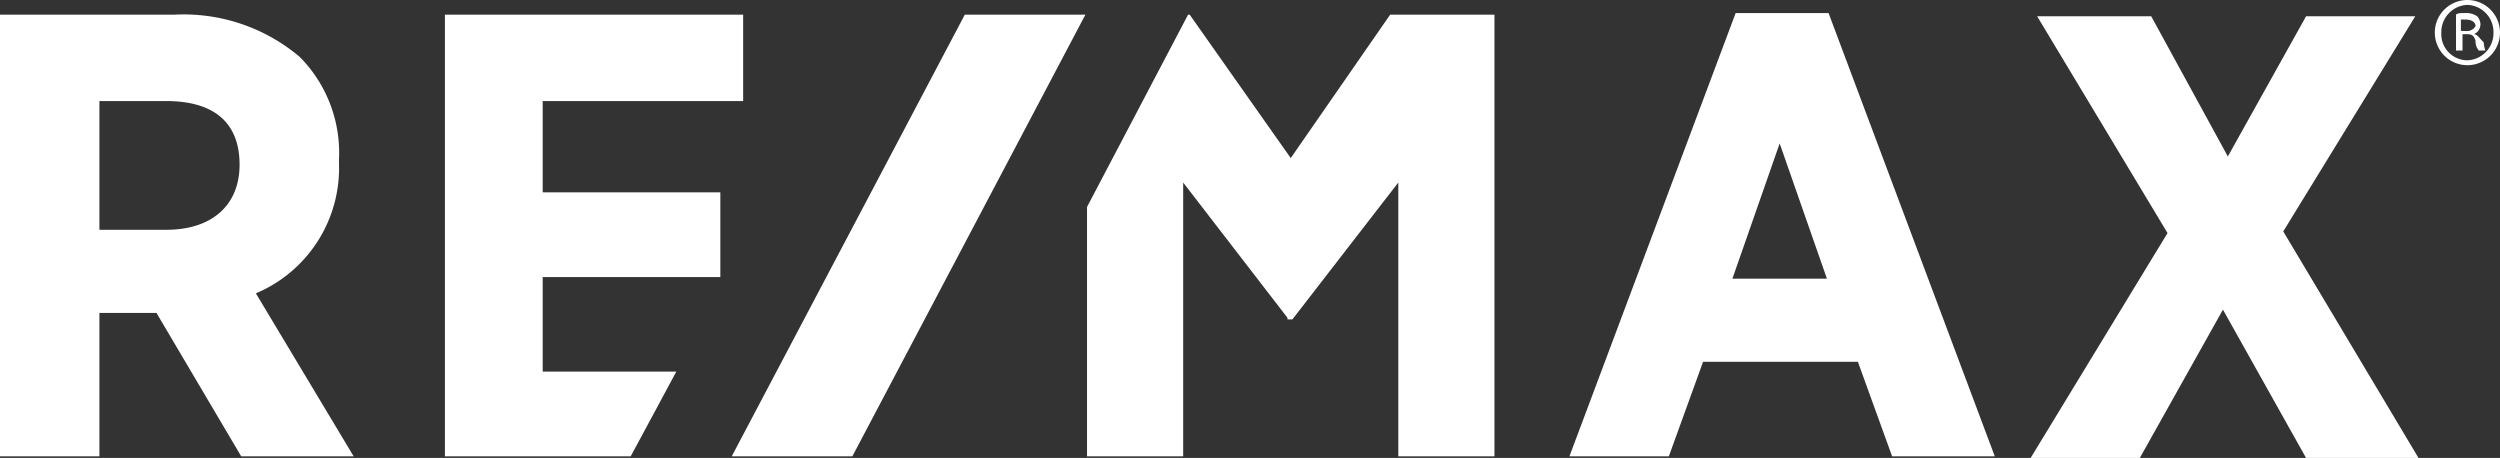 <svg xmlns="http://www.w3.org/2000/svg" id="REMAX-logo" width="153.4" height="28.1" viewBox="0 0 153.4 28.1"><rect x="0" y="0" width="153.4" height="28.1" fill="#333333" stroke="none"/><path id="Path_53" data-name="Path 53" d="M20.8,10.3v-.2a8.364,8.364,0,0,0-2.4-6.3,11.029,11.029,0,0,0-7.7-2.6H0V28.3H6.1V19.5H9.6l5.2,8.8h6.9l-6-10A8.341,8.341,0,0,0,20.8,10.3Zm-6.1.1h0c0,2.5-1.7,4-4.5,4H6.1V6.5h4.1C13.1,6.5,14.7,7.8,14.7,10.4Zm91.8-9.3L96.3,28.3h6.1l2.1-5.8H114l2.1,5.8h6.3L112.2,1.1Zm5.6,16.3h-5.8l2.9-8.3Zm28-2.9,8.1-13.2h-6.7l-4.8,8.6L132,1.3h-7l8,13.3-8.4,13.8h6.7l5.1-9.1,5.1,9.1h6.9ZM33.3,23.1V17.3H44.2V12.1H33.3V6.5H45.6V1.2H27.3V28.3H38.7l2.8-5.2H33.3Zm52-21.9L79.2,10,73,1.2h-.1L66.7,13V28.3h5.9V11.5L79,19.8v.1h.3l6.5-8.4V28.3h5.9V1.2H85.3Z" transform="translate(0 -0.3)" fill="#fff"></path><path id="Path_54" data-name="Path 54" d="M59.2,1.2,44.9,28.3h7.4L66.6,1.2Z" transform="translate(0 -0.3)" fill="#fff"></path><g id="Group_10" data-name="Group 10" transform="translate(149.4)"><path id="Path_55" data-name="Path 55" d="M151.4.6h0a1.666,1.666,0,0,0-1.6,1.7A1.666,1.666,0,0,0,151.4,4,1.605,1.605,0,0,0,153,2.3,1.666,1.666,0,0,0,151.4.6Zm.5,2.9c-.1-.1-.1-.3-.2-.6s-.2-.4-.5-.4H151v1h-.4V1.2c.2,0,.4-.1.6-.1a1.165,1.165,0,0,1,.7.2.588.588,0,0,1,.2.5.458.458,0,0,1-.4.5h0c.2,0,.3.2.4.5a1.75,1.75,0,0,1,.1.5h-.3Z" transform="translate(-149.4 -0.3)" fill="none"></path><path id="Path_56" data-name="Path 56" d="M151.8,1.9c0-.2-.1-.4-.6-.4h-.3v.8h.3C151.6,2.2,151.8,2.1,151.8,1.9Z" transform="translate(-149.4 -0.3)" fill="none"></path><path id="Path_57" data-name="Path 57" d="M151.4.3h0a2,2,0,1,0,2,2A2.006,2.006,0,0,0,151.4.3Zm0,3.7a1.605,1.605,0,0,1-1.6-1.7A1.666,1.666,0,0,1,151.4.6h0A1.666,1.666,0,0,1,153,2.3,1.666,1.666,0,0,1,151.4,4Zm.4-1.6h0a.675.675,0,0,0,.4-.6.764.764,0,0,0-.2-.5,1.165,1.165,0,0,0-.7-.2c-.3,0-.5,0-.6.1V3.4h.4v-1h.3c.3,0,.4.1.5.4a.845.845,0,0,0,.2.6h.4a2.034,2.034,0,0,1-.1-.5C152.1,2.6,152,2.4,151.8,2.4Zm-.5-.2H151V1.5h.3c.4,0,.6.2.6.4A.6.6,0,0,1,151.3,2.2Z" transform="translate(-149.4 -0.3)" fill="#fff"></path></g></svg>